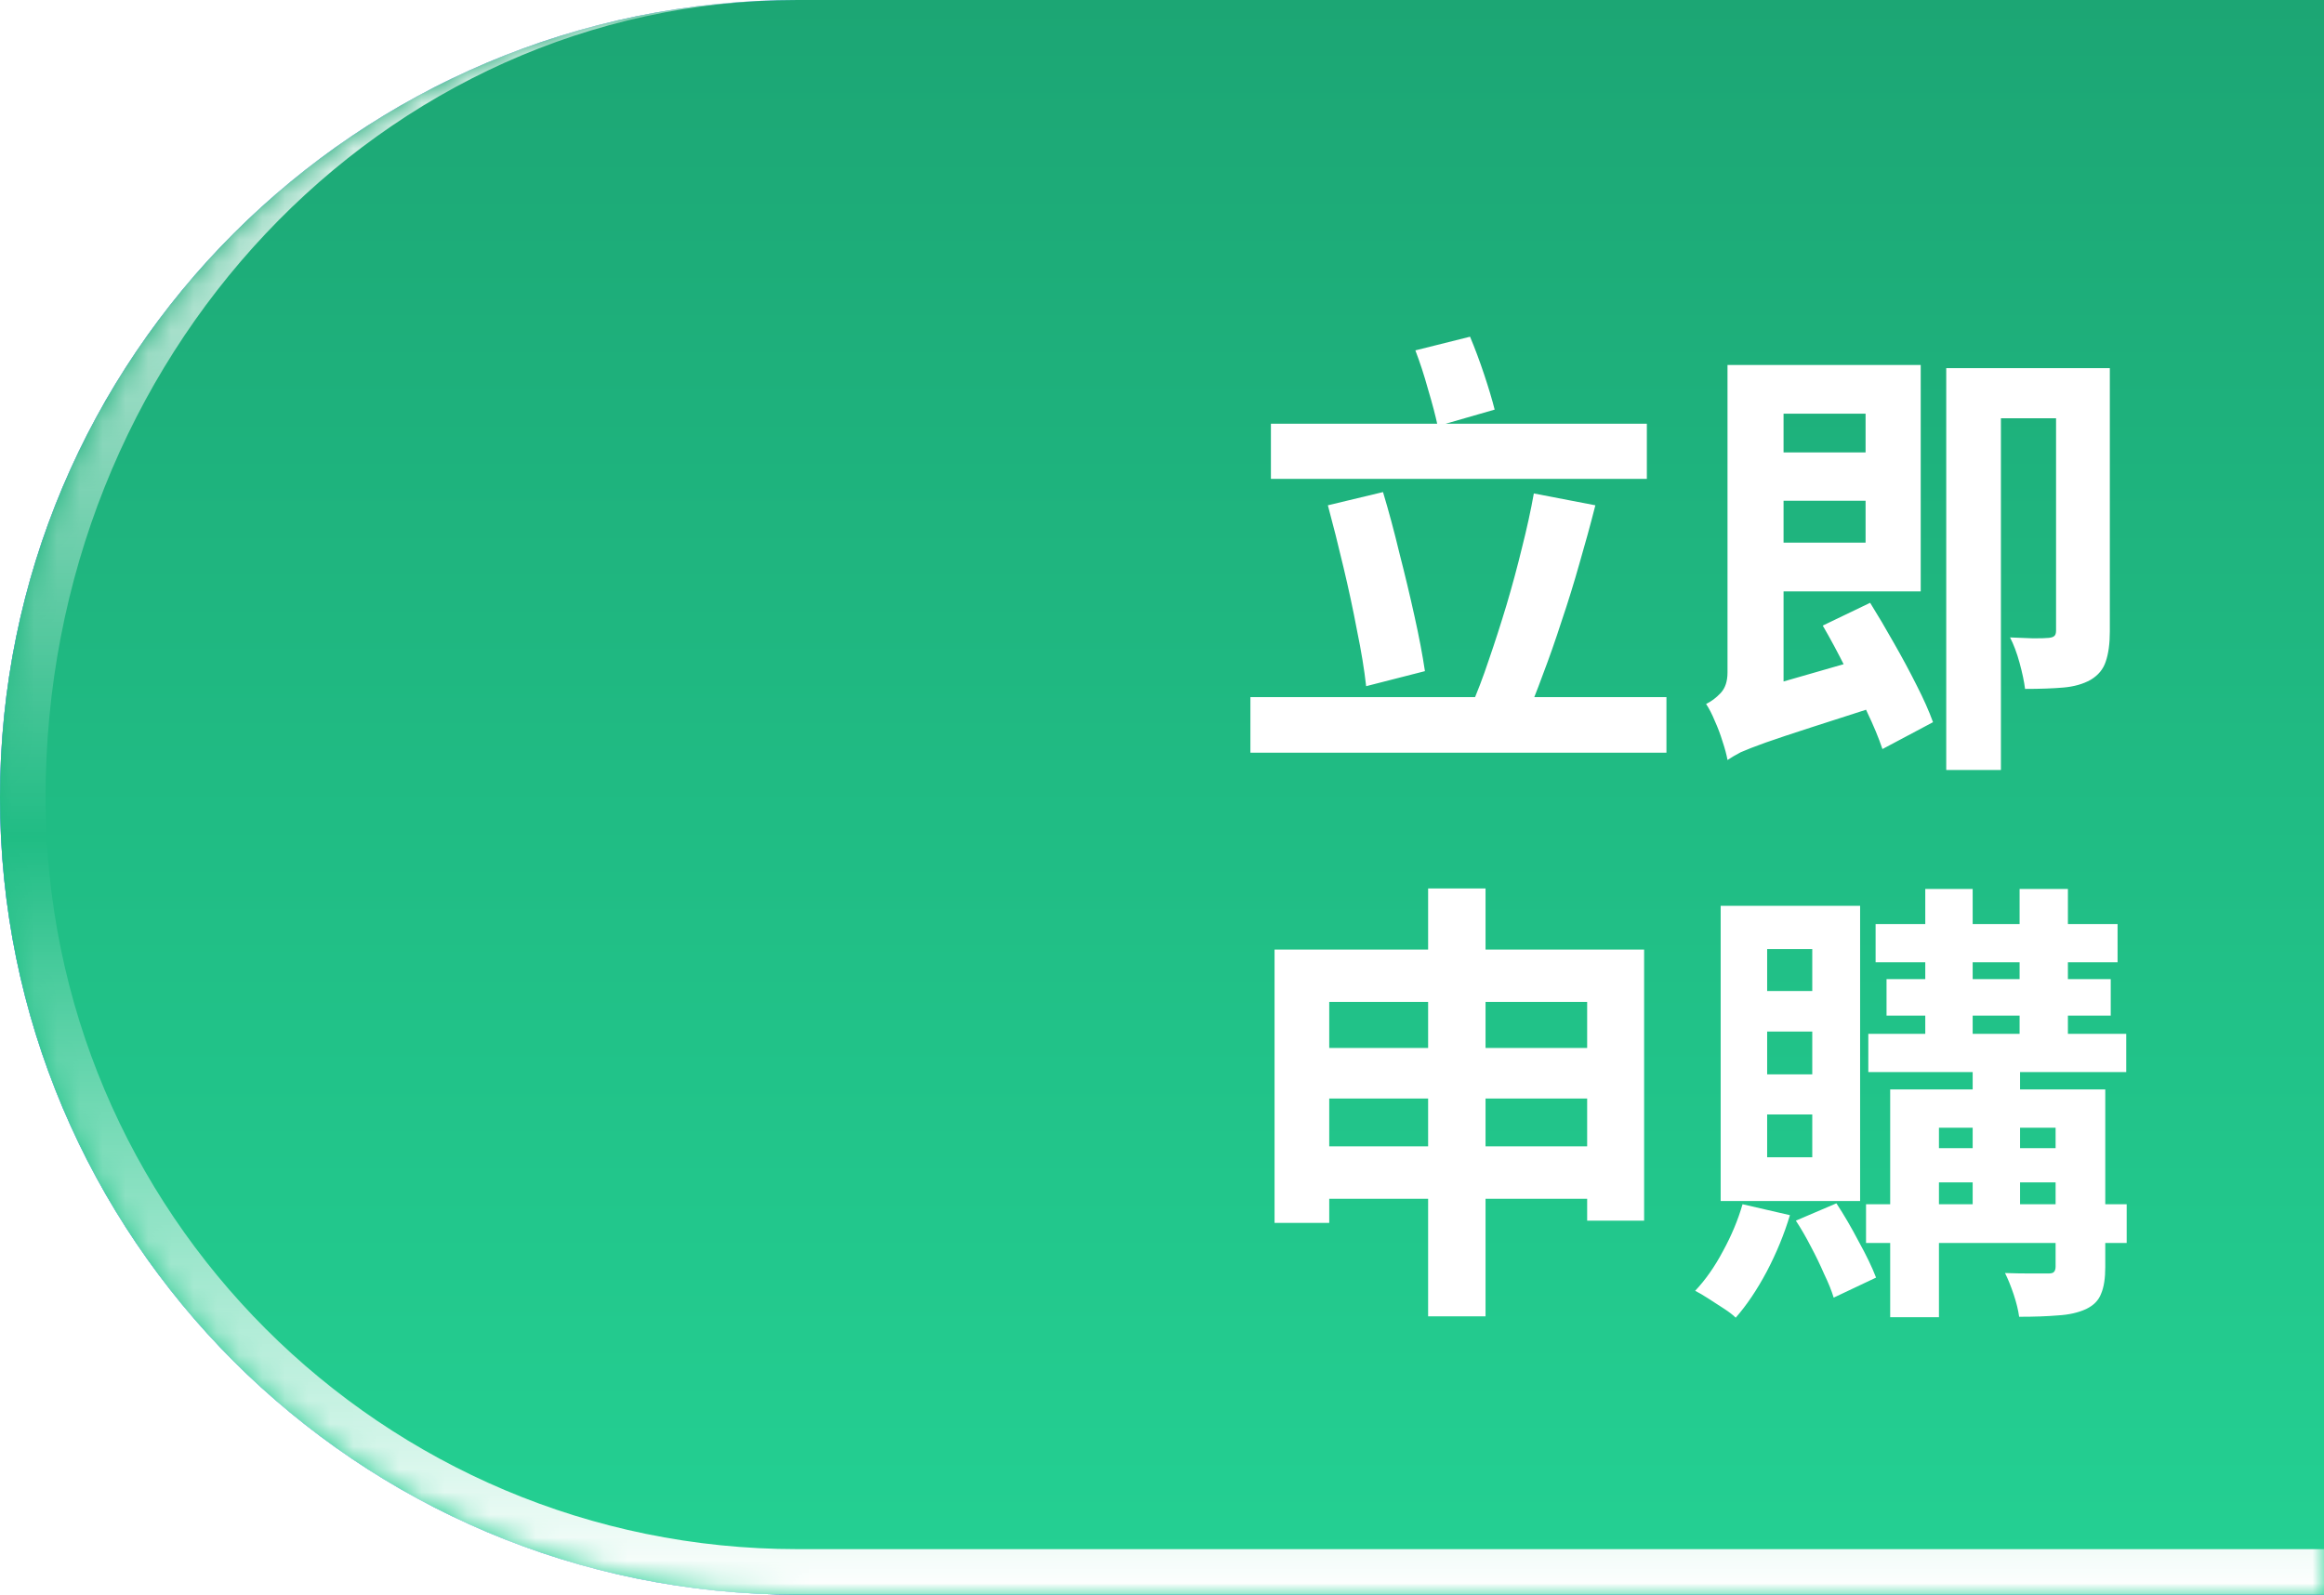 <svg width="102" height="70" viewBox="0 0 102 70" fill="none" xmlns="http://www.w3.org/2000/svg">
<g clip-path="url(#clip0_2004_2230)">
<mask id="path-1-inside-1_2004_2230" fill="white">
<path d="M0 35C0 15.67 15.67 0 35 0H102V70H35C15.67 70 0 54.33 0 35V35Z"/>
</mask>
<path d="M0 35C0 15.67 15.67 0 35 0H102V70H35C15.67 70 0 54.33 0 35V35Z" fill="url(#paint0_linear_2004_2230)"/>
<path d="M0 35C0 15.67 15.67 0 35 0H102V70H35C15.67 70 0 54.33 0 35V35Z" fill="url(#paint1_linear_2004_2230)"/>
<path d="M0 35C0 15.67 15.67 0 35 0H102V70H35C15.67 70 0 54.33 0 35V35Z" fill="url(#paint2_linear_2004_2230)"/>
<path d="M0 0H102H0ZM102 72H34C14.118 72 -2 55.882 -2 36L2 35C2 53.225 16.775 68 35 68H102V72ZM34 72C14.118 72 -2 55.882 -2 36C-2 16.118 14.118 0 34 0H35C16.775 0 2 15.67 2 35C2 53.225 16.775 68 35 68L34 72ZM102 0V70V0Z" fill="url(#paint3_linear_2004_2230)" mask="url(#path-1-inside-1_2004_2230)"/>
<g filter="url(#filter0_d_2004_2230)">
<path d="M55.78 17.6H72.28V20.02H55.78V17.6ZM54.88 29.6H73.14V32.04H54.88V29.6ZM58.28 21.18L60.7 20.6C60.953 21.44 61.193 22.333 61.42 23.28C61.66 24.213 61.88 25.133 62.08 26.04C62.28 26.933 62.433 27.74 62.54 28.46L59.96 29.12C59.88 28.4 59.747 27.587 59.56 26.68C59.387 25.76 59.187 24.827 58.96 23.88C58.733 22.92 58.507 22.02 58.28 21.18ZM67.32 20.66L70.02 21.18C69.807 22.02 69.573 22.873 69.32 23.74C69.08 24.593 68.82 25.433 68.54 26.26C68.273 27.087 68 27.867 67.72 28.6C67.453 29.333 67.187 30 66.92 30.6L64.56 30.02C64.827 29.42 65.087 28.74 65.34 27.98C65.607 27.207 65.867 26.4 66.12 25.56C66.373 24.707 66.6 23.867 66.8 23.04C67.013 22.2 67.187 21.407 67.32 20.66ZM62.12 14.38L64.52 13.78C64.733 14.287 64.94 14.84 65.14 15.44C65.34 16.04 65.493 16.553 65.6 16.98L63.1 17.7C63.007 17.26 62.867 16.727 62.68 16.1C62.507 15.473 62.32 14.9 62.12 14.38ZM76.64 18.86H82.72V20.98H76.64V18.86ZM76.58 15.02H84.3V24.96H76.58V22.82H81.88V17.16H76.58V15.02ZM75.82 32.36L75.58 30.22L76.52 29.42L82.22 27.78C82.3 28.1 82.413 28.46 82.56 28.86C82.707 29.247 82.833 29.567 82.94 29.82C81.54 30.273 80.4 30.64 79.52 30.92C78.653 31.2 77.973 31.427 77.48 31.6C77 31.773 76.64 31.913 76.4 32.02C76.173 32.14 75.98 32.253 75.82 32.36ZM80 26.46L82.08 25.46C82.413 25.993 82.76 26.58 83.12 27.22C83.48 27.847 83.813 28.467 84.12 29.08C84.427 29.68 84.667 30.22 84.84 30.7L82.62 31.88C82.46 31.4 82.233 30.853 81.94 30.24C81.66 29.613 81.347 28.973 81 28.32C80.667 27.653 80.333 27.033 80 26.46ZM75.82 32.36C75.78 32.133 75.707 31.86 75.6 31.54C75.507 31.233 75.393 30.933 75.26 30.64C75.14 30.347 75.013 30.1 74.88 29.9C75.107 29.793 75.32 29.633 75.52 29.42C75.72 29.207 75.82 28.907 75.82 28.52V15.02H78.28V30.52C78.28 30.52 78.193 30.553 78.02 30.62C77.86 30.687 77.66 30.78 77.42 30.9C77.18 31.02 76.933 31.16 76.68 31.32C76.44 31.48 76.233 31.647 76.06 31.82C75.9 31.993 75.82 32.173 75.82 32.36ZM90.24 15.16H92.6V26.72C92.6 27.253 92.54 27.693 92.42 28.04C92.313 28.373 92.093 28.64 91.76 28.84C91.427 29.027 91.027 29.14 90.56 29.18C90.093 29.22 89.533 29.24 88.88 29.24C88.84 28.92 88.76 28.54 88.64 28.1C88.52 27.66 88.38 27.287 88.22 26.98C88.58 26.993 88.92 27.007 89.24 27.02C89.573 27.02 89.8 27.013 89.92 27C90.04 26.987 90.12 26.96 90.16 26.92C90.213 26.88 90.24 26.8 90.24 26.68V15.16ZM85.42 15.16H91.38V17.36H87.82V32.8H85.42V15.16ZM55.94 40.68H72.16V52.58H69.66V42.98H58.34V52.68H55.94V40.68ZM57.52 45H70.84V47.22H57.52V45ZM57.5 49.32H70.88V51.62H57.5V49.32ZM62.68 38H65.2V56.78H62.68V38ZM82.32 39.56H92.94V41.24H82.32V39.56ZM82 44.38H93.32V46.06H82V44.38ZM81.9 51.86H93.34V53.56H81.9V51.86ZM82.8 41.98H92.64V43.58H82.8V41.98ZM84.5 38.02H86.58V45.12H84.5V38.02ZM88.64 38.02H90.76V45.12H88.64V38.02ZM86.58 45.16H88.66V52.34H86.58V45.16ZM90.22 46.82H92.4V54.62C92.4 55.113 92.34 55.5 92.22 55.78C92.113 56.073 91.893 56.3 91.56 56.46C91.213 56.62 90.8 56.713 90.32 56.74C89.853 56.78 89.287 56.8 88.62 56.8C88.58 56.507 88.5 56.18 88.38 55.82C88.26 55.46 88.133 55.147 88 54.88C88.387 54.893 88.767 54.9 89.14 54.9C89.527 54.9 89.78 54.9 89.9 54.9C90.02 54.9 90.1 54.88 90.14 54.84C90.193 54.787 90.22 54.707 90.22 54.6V46.82ZM82.96 46.82H91.16V48.5H85.1V56.82H82.96V46.82ZM84.02 49.4H91.14V50.9H84.02V49.4ZM76.48 51.86L78.56 52.34C78.307 53.18 77.967 54.007 77.54 54.82C77.113 55.62 76.66 56.293 76.18 56.84C76.06 56.72 75.887 56.587 75.66 56.44C75.433 56.293 75.207 56.147 74.98 56C74.753 55.853 74.56 55.74 74.4 55.66C74.853 55.18 75.26 54.6 75.62 53.92C75.993 53.24 76.28 52.553 76.48 51.86ZM78.82 52.58L80.6 51.82C80.933 52.327 81.26 52.887 81.58 53.5C81.913 54.1 82.167 54.627 82.34 55.08L80.48 55.96C80.387 55.653 80.247 55.307 80.06 54.92C79.887 54.52 79.693 54.12 79.48 53.72C79.267 53.307 79.047 52.927 78.82 52.58ZM77.56 44.28V46.16H79.54V44.28H77.56ZM77.56 47.92V49.8H79.54V47.92H77.56ZM77.56 40.66V42.5H79.54V40.66H77.56ZM75.52 38.76H81.64V51.72H75.52V38.76Z" fill="white"/>
</g>
</g>
<defs>
<filter id="filter0_d_2004_2230" x="52.88" y="12.78" width="42.46" height="47.06" filterUnits="userSpaceOnUse" color-interpolation-filters="sRGB">
<feFlood flood-opacity="0" result="BackgroundImageFix"/>
<feColorMatrix in="SourceAlpha" type="matrix" values="0 0 0 0 0 0 0 0 0 0 0 0 0 0 0 0 0 0 127 0" result="hardAlpha"/>
<feOffset dy="1"/>
<feGaussianBlur stdDeviation="1"/>
<feComposite in2="hardAlpha" operator="out"/>
<feColorMatrix type="matrix" values="0 0 0 0 0.2 0 0 0 0 0.2 0 0 0 0 0.2 0 0 0 0.3 0"/>
<feBlend mode="normal" in2="BackgroundImageFix" result="effect1_dropShadow_2004_2230"/>
<feBlend mode="normal" in="SourceGraphic" in2="effect1_dropShadow_2004_2230" result="shape"/>
</filter>
<linearGradient id="paint0_linear_2004_2230" x1="51" y1="0" x2="51" y2="70" gradientUnits="userSpaceOnUse">
<stop stop-color="#8F93EE"/>
<stop offset="1" stop-color="#3237B5"/>
</linearGradient>
<linearGradient id="paint1_linear_2004_2230" x1="50.142" y1="60.631" x2="50.142" y2="-50.074" gradientUnits="userSpaceOnUse">
<stop offset="0.123" stop-color="#6BB7FF"/>
<stop offset="0.566" stop-color="#3893E9"/>
</linearGradient>
<linearGradient id="paint2_linear_2004_2230" x1="51" y1="0" x2="51" y2="70" gradientUnits="userSpaceOnUse">
<stop stop-color="#1CA674"/>
<stop offset="1" stop-color="#24D193"/>
</linearGradient>
<linearGradient id="paint3_linear_2004_2230" x1="51" y1="0" x2="51" y2="70" gradientUnits="userSpaceOnUse">
<stop stop-color="white"/>
<stop offset="0.525" stop-color="white" stop-opacity="0"/>
<stop offset="1" stop-color="white"/>
</linearGradient>
<clipPath id="clip0_2004_2230">
<rect width="102" height="70" fill="white"/>
</clipPath>
</defs>
</svg>
